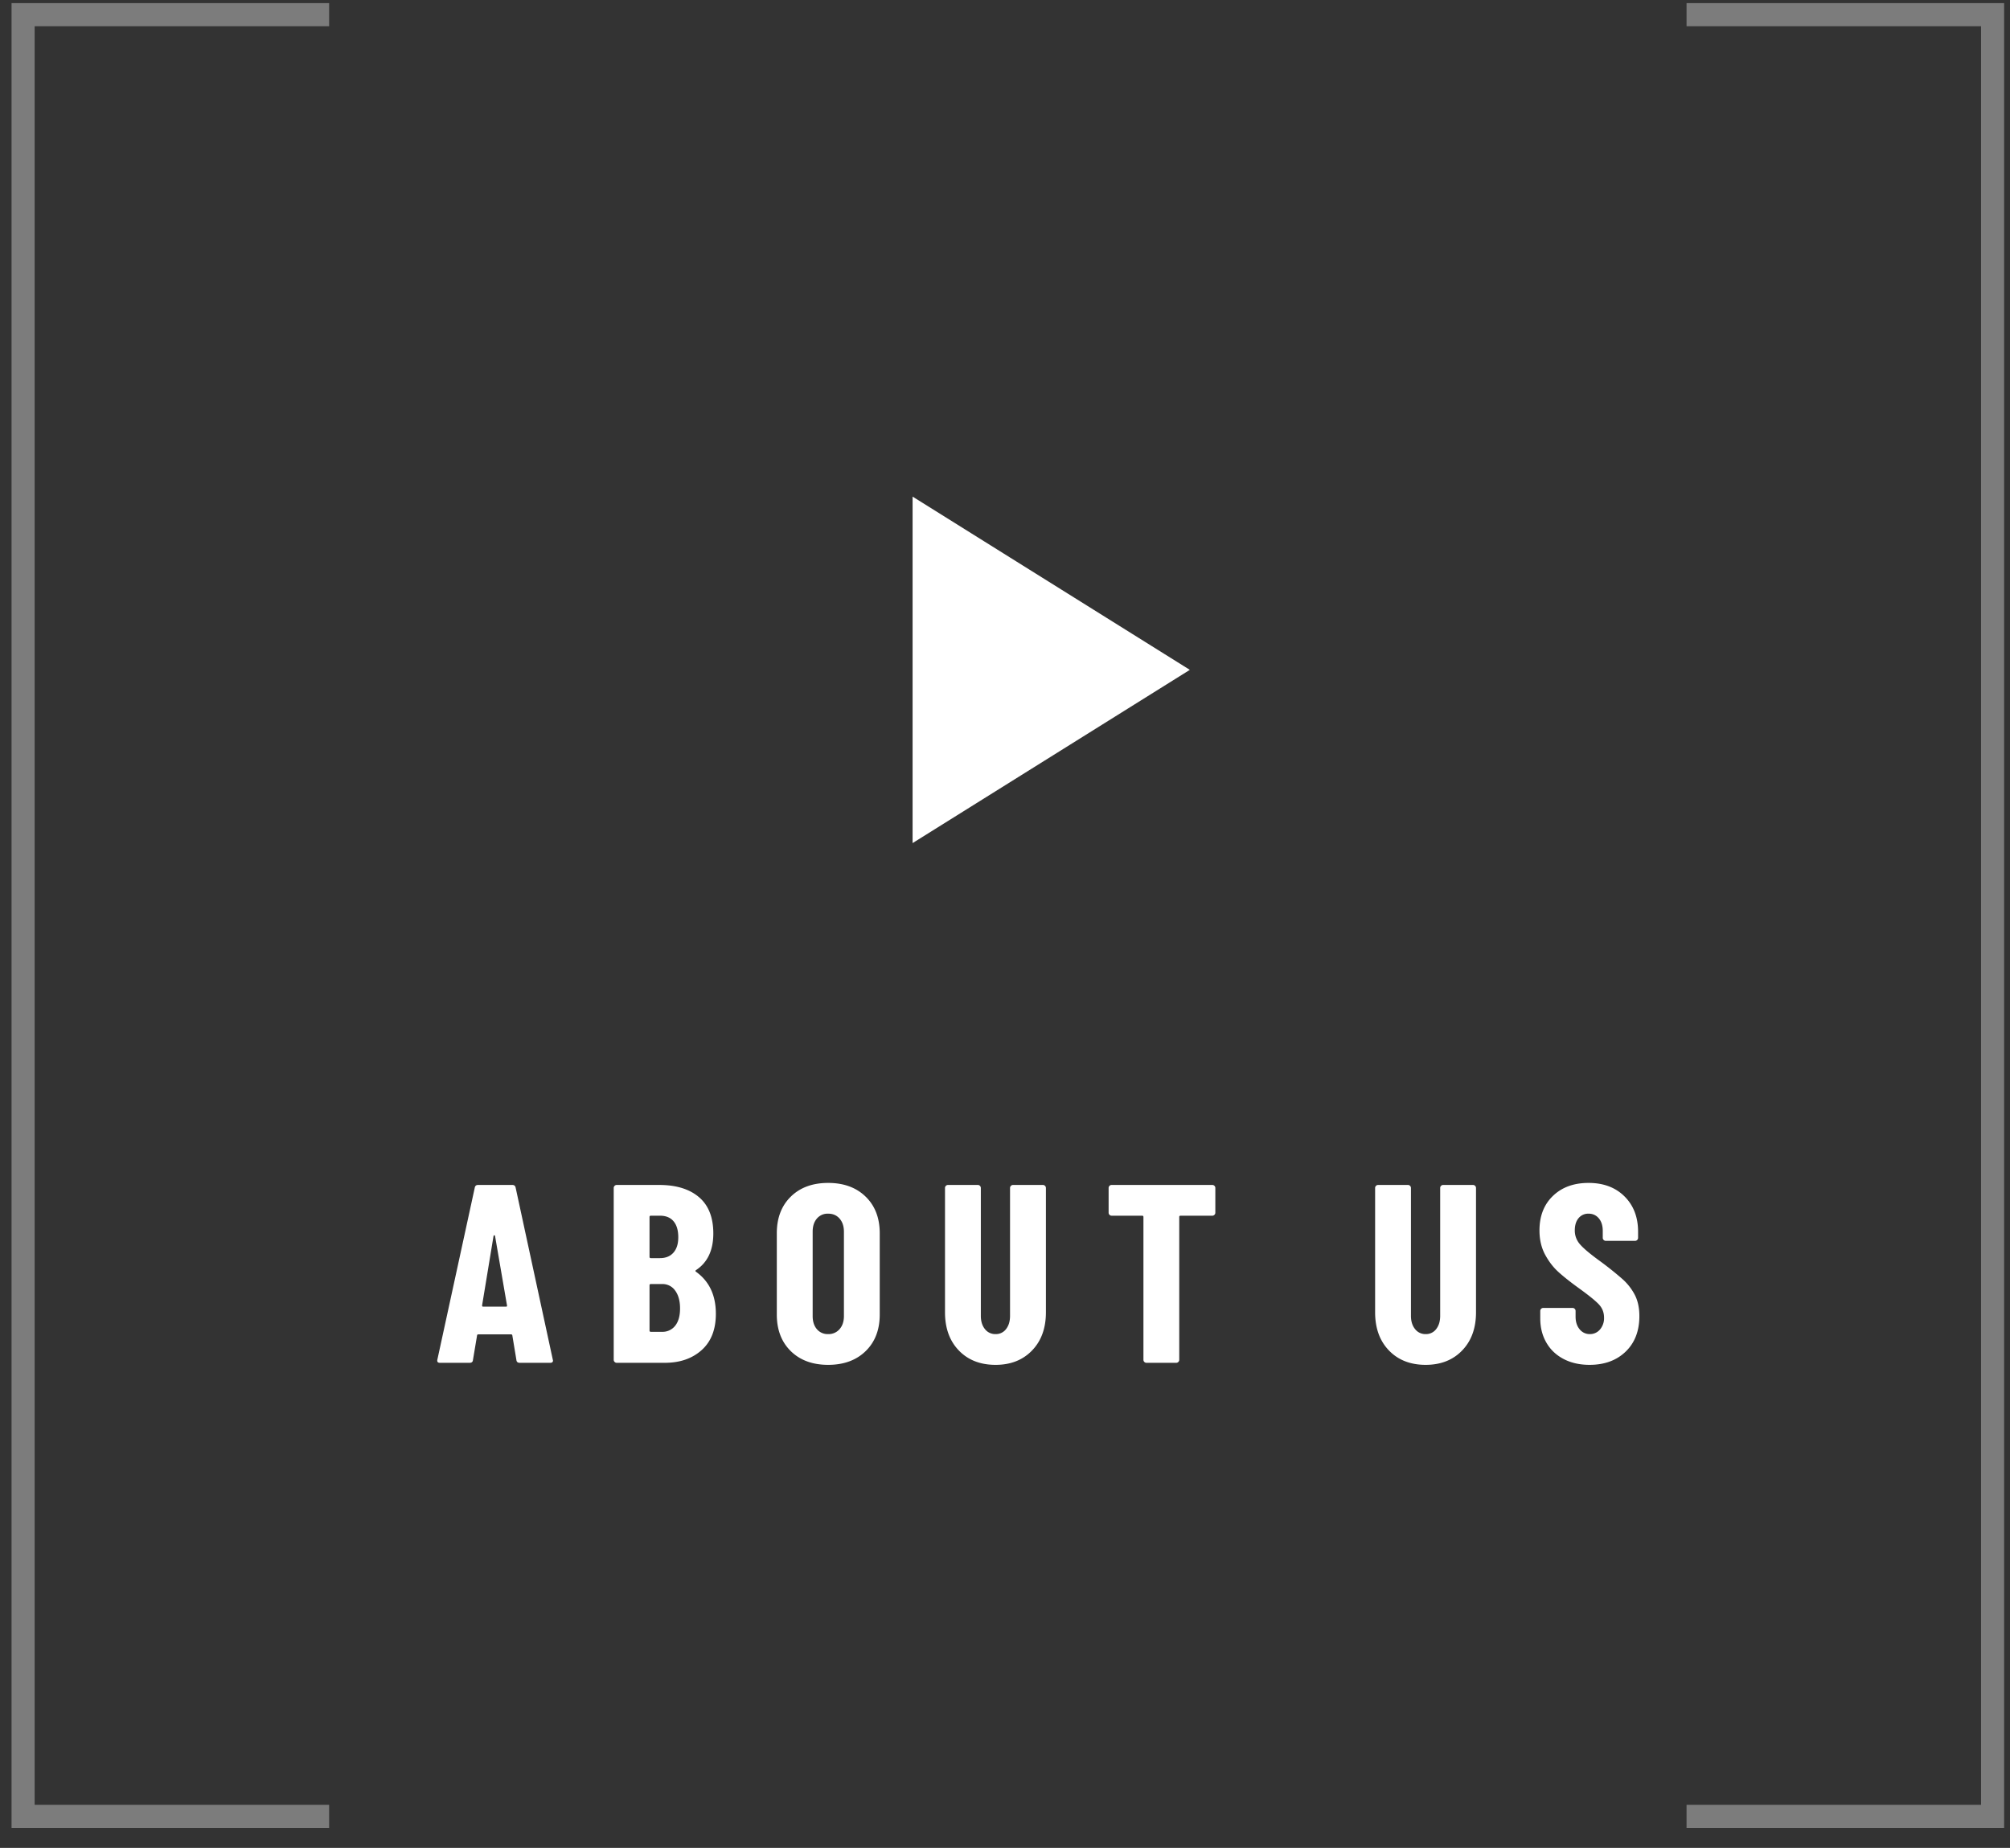 <svg xmlns="http://www.w3.org/2000/svg" width="87" height="80"><rect width="100%" height="100%" fill="#333333" stroke="none"/><g fill="none" fill-rule="evenodd"><path stroke="#FFF" opacity=".357" d="M14.246.635H1v78h13.246M73 .635h13.246v78H73"></path><path d="M20.328 59c.088 0 .136-.04.143-.121l.177-1.056c0-.037.021-.055.066-.055h1.396c.044 0 .067.018.067.055l.175 1.056c.008.08.055.121.143.121h1.32c.081 0 .121-.033.121-.099l-.01-.044-1.606-7.436c-.015-.08-.063-.121-.143-.121h-1.485c-.081 0-.129.04-.143.121l-1.617 7.436c-.022.095.014.143.11.143h1.286zm1.573-2.431h-.99c-.029 0-.044-.018-.044-.055l.495-3.003c.008-.022.019-.033.034-.033.014 0 .025.011.032.033l.517 3.003c.008.037-.007.055-.044.055zM28.774 59c.653 0 1.185-.183 1.595-.55.411-.367.616-.891.616-1.573 0-.807-.29-1.415-.869-1.826-.021-.022-.018-.044.012-.066.498-.33.747-.858.747-1.584 0-.697-.207-1.221-.621-1.573-.414-.352-.988-.528-1.722-.528h-1.837a.127.127 0 00-.093.038.127.127 0 00-.038.094v7.436c0 .037.012.068.038.093a.127.127 0 00.093.039h2.08zm-.209-4.532h-.396c-.036 0-.055-.018-.055-.055v-1.727c0-.037.019-.055.055-.055h.396c.257 0 .453.08.589.242.136.161.204.392.204.693 0 .286-.07.508-.21.665-.139.158-.333.237-.582.237zm.088 3.19h-.483c-.037 0-.056-.018-.056-.055v-1.958c0-.037.019-.055.055-.055h.495a.66.66 0 01.561.286c.14.19.21.447.21.77s-.07.572-.21.748a.69.69 0 01-.572.264zm7.193 1.43c.674 0 1.215-.198 1.622-.594.407-.396.61-.924.61-1.584v-3.52c0-.66-.203-1.188-.61-1.584-.407-.396-.948-.594-1.623-.594-.674 0-1.213.198-1.617.594-.403.396-.605.924-.605 1.584v3.52c0 .66.202 1.188.605 1.584.404.396.943.594 1.617.594zm0-1.331a.608.608 0 01-.49-.215c-.121-.143-.181-.331-.181-.566v-3.652c0-.235.06-.424.181-.567a.608.608 0 01.49-.214c.205 0 .37.071.495.214.124.143.187.332.187.567v3.652c0 .235-.063.423-.188.566a.624.624 0 01-.495.215zm7.247 1.331c.652 0 1.178-.207 1.578-.622.4-.414.6-.966.6-1.655v-5.379a.127.127 0 00-.039-.094.127.127 0 00-.093-.038H43.85a.127.127 0 00-.093.038.127.127 0 00-.039.094v5.533c0 .235-.056.425-.17.572a.548.548 0 01-.456.22.563.563 0 01-.463-.22c-.117-.147-.175-.337-.175-.572v-5.533a.127.127 0 00-.039-.094.127.127 0 00-.093-.038h-1.288a.127.127 0 00-.093.038.127.127 0 00-.038.094v5.379c0 .69.2 1.241.599 1.655.4.415.93.622 1.59.622zM50.91 59a.127.127 0 00.094-.039.127.127 0 00.038-.093v-6.182c0-.037.019-.055.056-.055h1.375a.127.127 0 00.093-.039.127.127 0 00.038-.093v-1.067a.127.127 0 00-.038-.094.127.127 0 00-.093-.038h-4.356a.127.127 0 00-.094.038.127.127 0 00-.038.094v1.067c0 .037.012.068.038.093a.127.127 0 00.093.039h1.32c.037 0 .056.018.056.055v6.182c0 .037.012.068.038.093a.127.127 0 00.093.039h1.287zm10.798.088c.653 0 1.18-.207 1.579-.622.4-.414.6-.966.6-1.655v-5.379a.127.127 0 00-.039-.094.127.127 0 00-.093-.038h-1.288a.127.127 0 00-.093.038.127.127 0 00-.038.094v5.533c0 .235-.057.425-.171.572a.548.548 0 01-.456.22.563.563 0 01-.462-.22c-.118-.147-.176-.337-.176-.572v-5.533a.127.127 0 00-.039-.094.127.127 0 00-.093-.038h-1.287a.127.127 0 00-.094.038.127.127 0 00-.038.094v5.379c0 .69.2 1.241.599 1.655.4.415.93.622 1.59.622zm7.093 0c.646 0 1.166-.19 1.563-.572.395-.381.594-.895.594-1.54 0-.352-.065-.655-.193-.908a2.397 2.397 0 00-.539-.693 14.472 14.472 0 00-1.029-.819c-.41-.3-.685-.535-.824-.704a.889.889 0 01-.21-.583c0-.227.055-.405.165-.534a.538.538 0 01.43-.192c.183 0 .331.068.445.203.114.136.17.318.17.545v.297c0 .037.013.068.039.093a.127.127 0 00.094.039h1.264a.127.127 0 00.094-.039.127.127 0 00.038-.093v-.264c0-.63-.196-1.14-.588-1.529-.392-.389-.911-.583-1.556-.583-.638 0-1.152.187-1.54.561-.39.374-.584.873-.584 1.496 0 .396.081.744.242 1.045.162.3.356.554.584.759.227.205.524.44.89.704.426.308.712.54.859.698.146.158.22.347.22.567a.75.75 0 01-.177.517.564.564 0 01-.44.198.552.552 0 01-.44-.209c-.117-.14-.175-.323-.175-.55v-.242a.127.127 0 00-.039-.094.127.127 0 00-.094-.038h-1.264a.127.127 0 00-.094.038.127.127 0 00-.038.094v.319c0 .396.088.746.264 1.05.175.305.425.541.747.71.323.169.697.253 1.122.253z" fill="#FFF" fill-rule="nonzero"></path><path d="M51.5 29l-12 7.5v-15z" fill="#FFF"></path></g></svg>